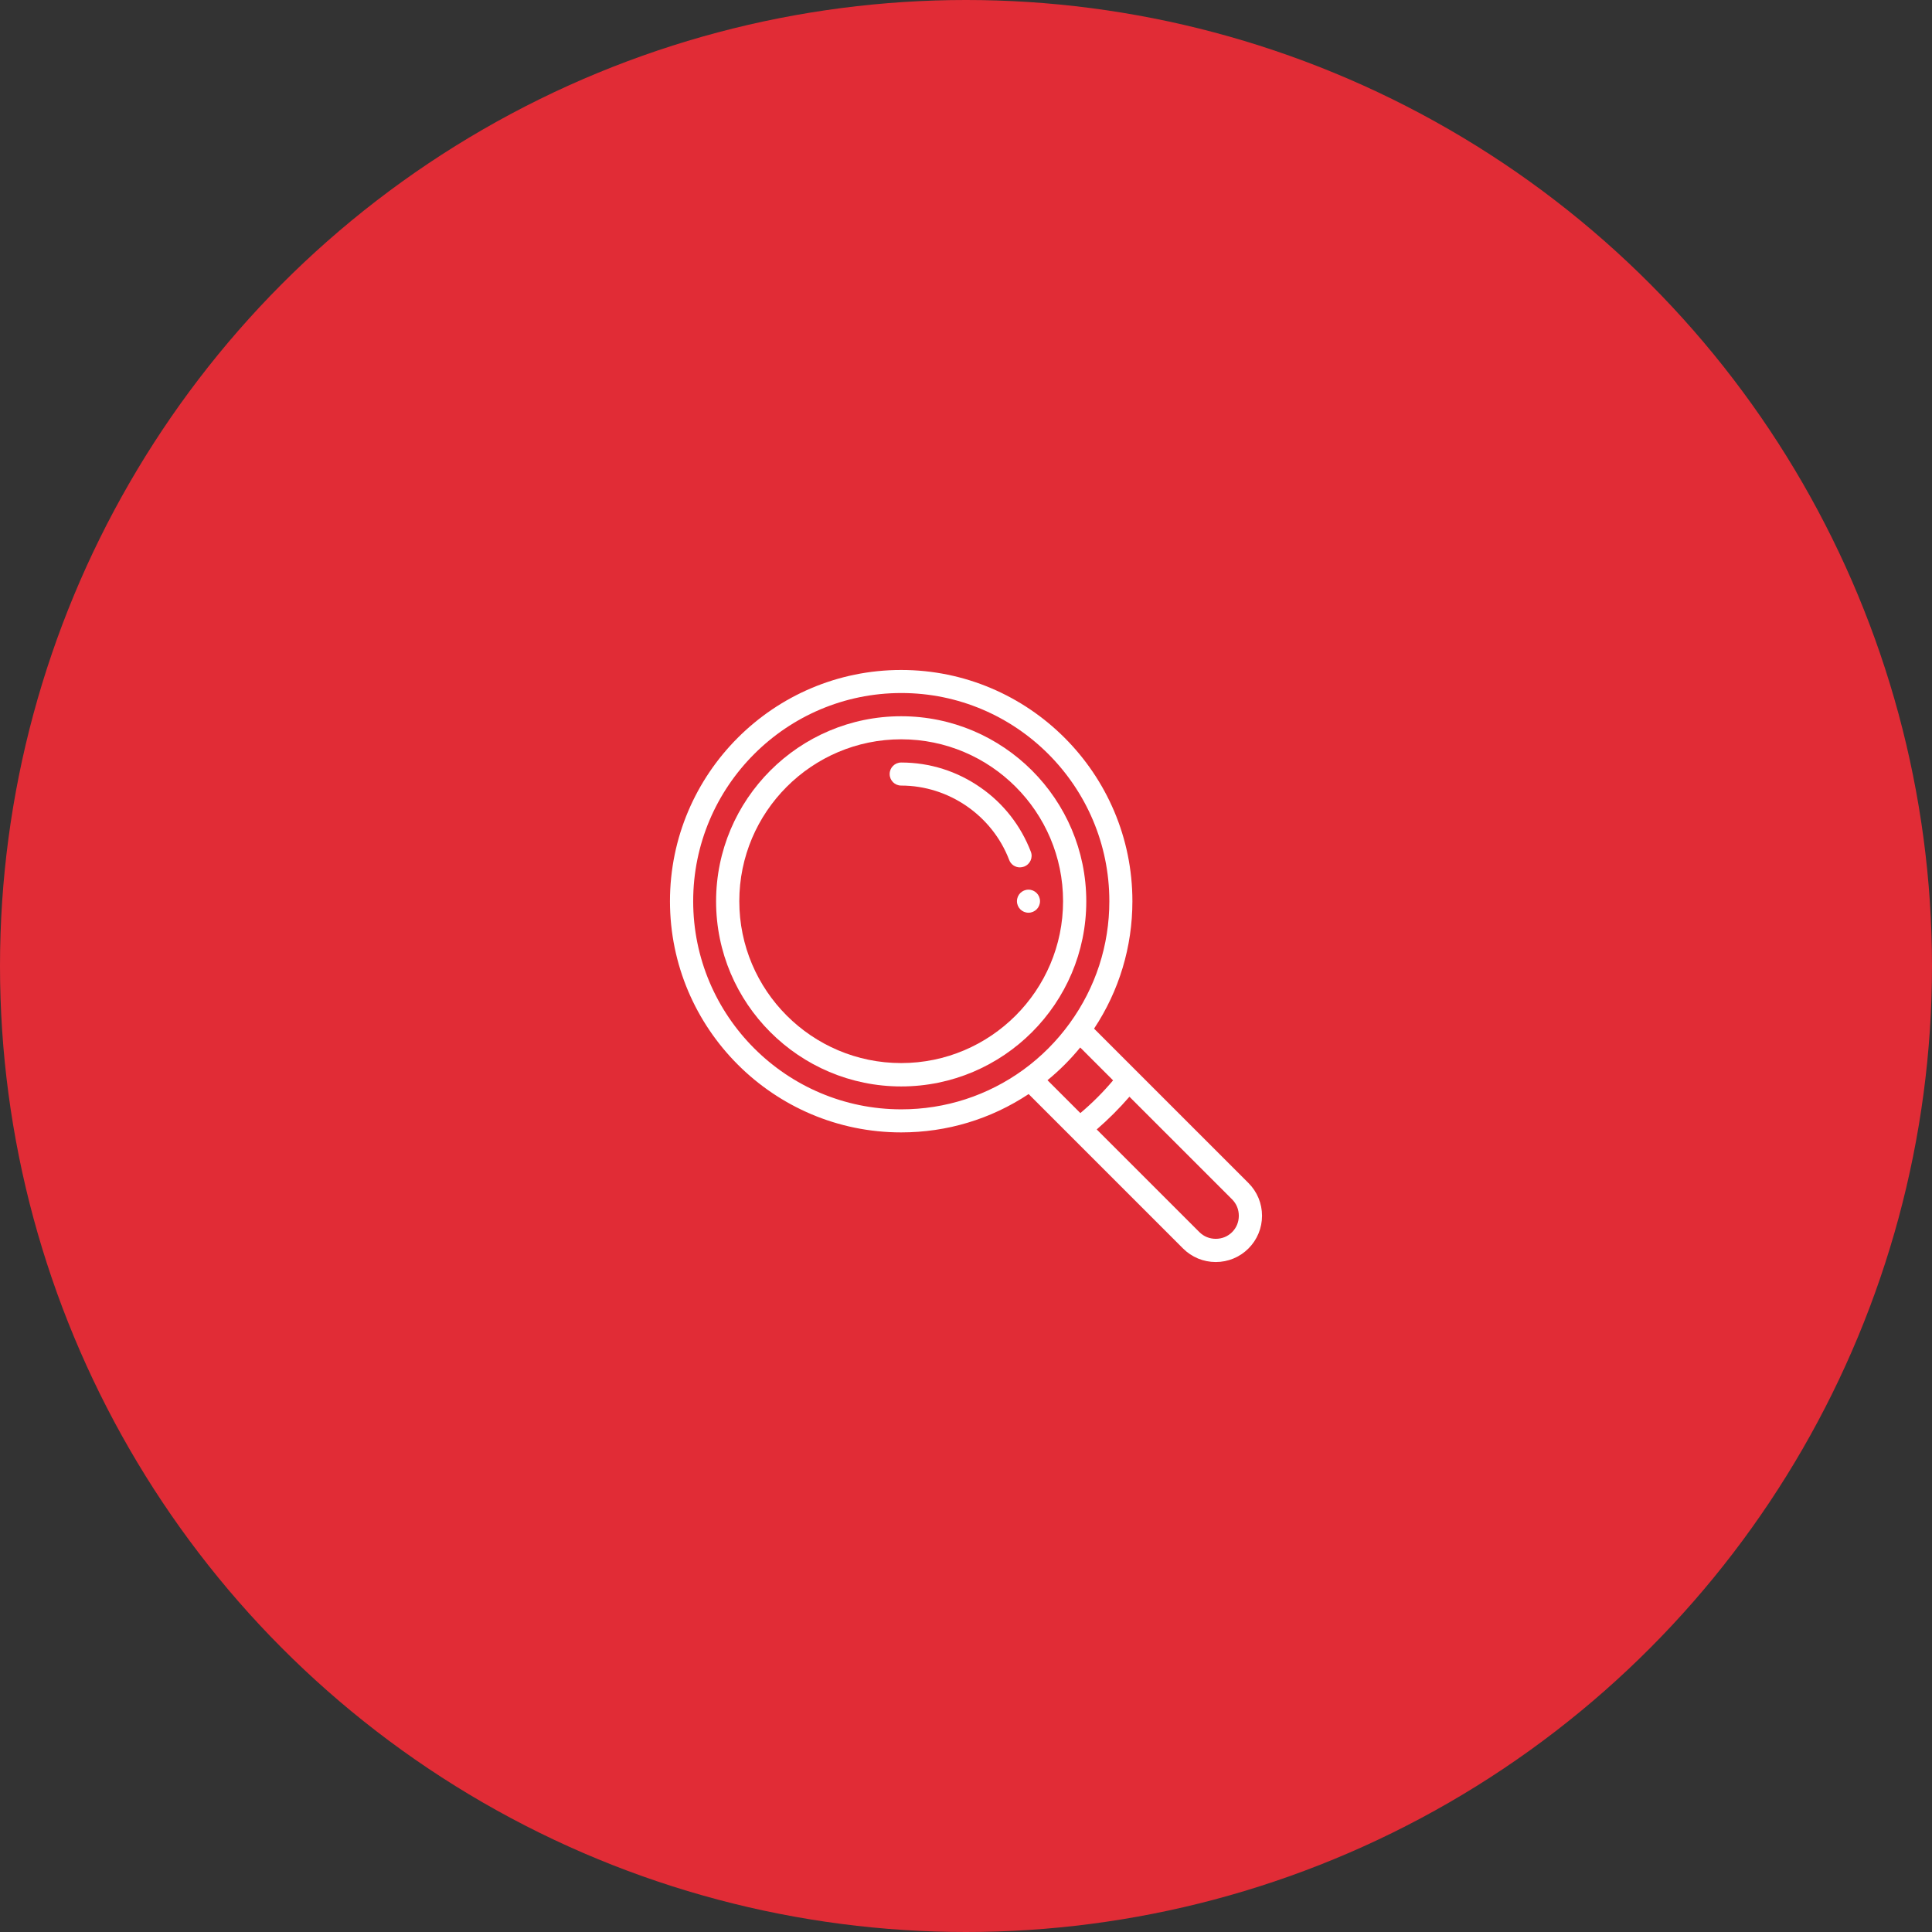 <?xml version="1.0" encoding="utf-8"?>
<!-- Generator: Adobe Illustrator 25.0.0, SVG Export Plug-In . SVG Version: 6.00 Build 0)  -->
<svg version="1.1" id="Layer_1" xmlns="http://www.w3.org/2000/svg" xmlns:xlink="http://www.w3.org/1999/xlink" x="0px" y="0px"
	 viewBox="0 0 124 124" style="enable-background:new 0 0 124 124;" xml:space="preserve">
<rect x="0" y="0" width="124" height="124" fill="#333333" stroke="none"/>
<style type="text/css">
	.st0{fill:#E12C36;}
	.st1{fill:#FFFFFF;}
</style>
<circle class="st0" cx="62" cy="62" r="62"/>
<g>
	<g>
		<g>
			<path class="st1" d="M66.01,57.1c-0.41,0-0.74,0.33-0.74,0.74s0.33,0.74,0.74,0.74s0.74-0.33,0.74-0.74S66.42,57.1,66.01,57.1z"
				/>
		</g>
	</g>
	<g>
		<g>
			<path class="st1" d="M80.13,75.93l-9.91-9.91c1.61-2.43,2.46-5.25,2.46-8.18c0-8.18-6.66-14.84-14.84-14.84S43,49.66,43,57.84
				s6.66,14.84,14.84,14.84c2.94,0,5.75-0.85,8.18-2.46l2.74,2.74l0,0l7.17,7.17c0.56,0.56,1.31,0.87,2.1,0.87s1.54-0.31,2.1-0.87
				c0.56-0.56,0.87-1.31,0.87-2.1S80.69,76.49,80.13,75.93z M65.68,68.66L65.68,68.66c-2.29,1.66-5,2.54-7.83,2.54
				c-7.37,0-13.36-5.99-13.36-13.36s5.99-13.36,13.36-13.36s13.35,6,13.35,13.36c0,2.83-0.88,5.54-2.54,7.83
				C67.83,66.82,66.82,67.83,65.68,68.66z M67.23,69.33c0.77-0.63,1.47-1.33,2.1-2.1l2.11,2.11c-0.64,0.76-1.34,1.46-2.1,2.1
				L67.23,69.33z M79.08,79.08c-0.28,0.28-0.65,0.43-1.05,0.43s-0.77-0.15-1.05-0.43l-6.59-6.59c0.75-0.65,1.45-1.35,2.1-2.1
				l6.59,6.59c0.28,0.28,0.43,0.65,0.43,1.05S79.36,78.8,79.08,79.08z"/>
		</g>
	</g>
	<g>
		<g>
			<path class="st1" d="M57.84,45.97c-6.55,0-11.88,5.33-11.88,11.88s5.33,11.88,11.88,11.88s11.88-5.33,11.88-11.88
				S64.39,45.97,57.84,45.97z M57.84,68.23c-5.73,0-10.39-4.66-10.39-10.39s4.66-10.39,10.39-10.39s10.39,4.66,10.39,10.39
				S63.57,68.23,57.84,68.23z"/>
		</g>
	</g>
	<g>
		<g>
			<path class="st1" d="M66.16,54.66c-0.64-1.66-1.75-3.09-3.22-4.11c-1.5-1.05-3.26-1.61-5.1-1.61c-0.41,0-0.74,0.33-0.74,0.74
				s0.33,0.74,0.74,0.74c3.05,0,5.84,1.92,6.93,4.77c0.11,0.3,0.39,0.48,0.69,0.48c0.09,0,0.18-0.02,0.27-0.05
				C66.12,55.47,66.31,55.04,66.16,54.66z"/>
		</g>
	</g>
</g>
</svg>
